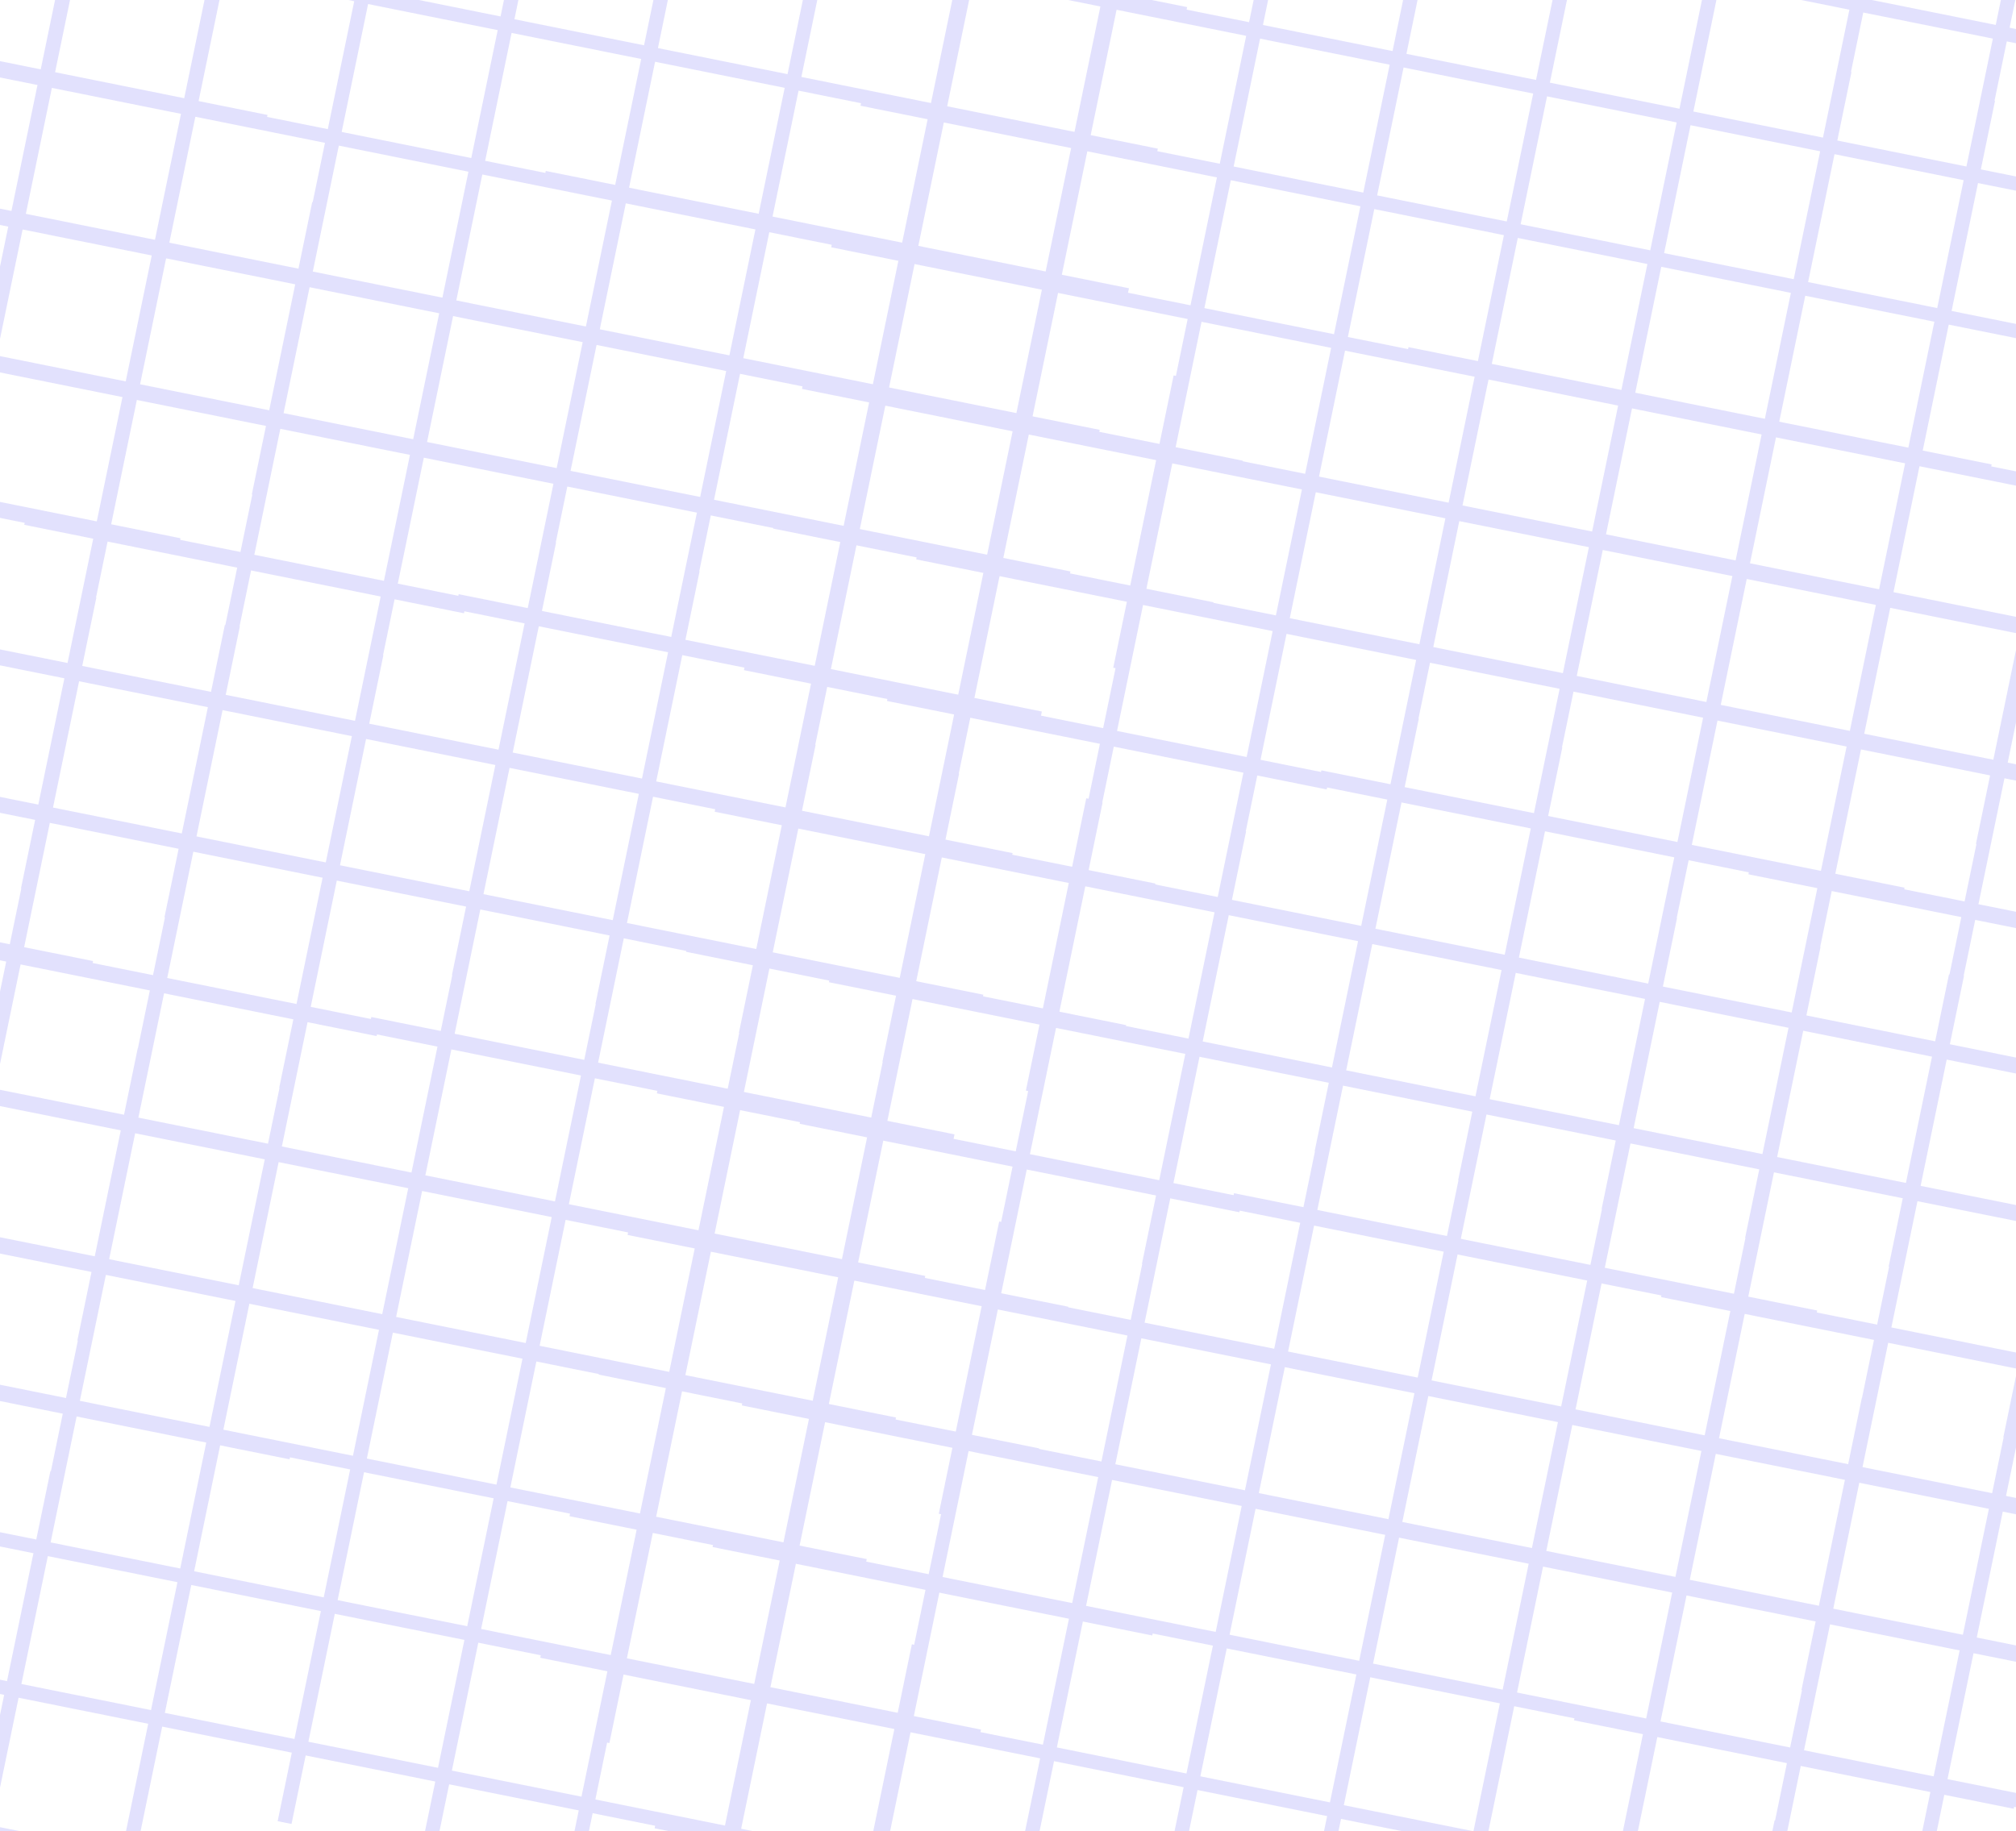 <?xml version="1.0" encoding="UTF-8"?>
<svg xmlns="http://www.w3.org/2000/svg" width="1400" height="1272" viewBox="0 0 1400 1272" fill="none">
  <path opacity="0.18" d="M2058.37 572.24L2060.34 562.732L2012.14 553.031L2021.96 505.452L2012.33 503.516L2002.5 551.096L1960.7 542.685L1960.99 541.316L1912.78 531.615L1930.85 444.142L1979.05 453.843L1981.3 442.966L1933.09 433.265L1951.16 345.791L1999.36 355.492L2001.33 345.985L1953.12 336.284L1971.47 247.448L2019.68 257.149L2021.64 247.642L1973.43 237.941L1991.78 149.105L2039.99 158.806L2041.95 149.299L1993.74 139.598L2003.57 92.018L1993.94 90.082L1984.11 137.662L1894.1 119.551L1903.93 71.971L1894.3 70.035L1884.47 117.615L1794.46 99.504L1804.29 51.924L1794.66 49.988L1784.83 97.568L1694.82 79.457L1704.65 31.877L1695.02 29.941L1685.19 77.521L1636.98 67.82L1635.02 77.327L1683.23 87.028L1664.88 175.864L1574.87 157.752L1584.7 110.173L1575.06 108.237L1565.24 155.816L1475.23 137.705L1485.06 90.125L1475.42 88.189L1465.6 135.769L1375.59 117.658L1385.42 70.078L1385.08 70.007L1393.6 28.751L1441.8 38.452L1443.77 28.944L1395.56 19.243L1405.39 -28.337L1395.75 -30.272L1385.93 17.307L1295.92 -0.804L1305.75 -48.384L1296.11 -50.319L1286.28 -2.74L1196.28 -20.851L1206.11 -68.431L1196.47 -70.367L1186.64 -22.787L1096.64 -40.898L1106.47 -88.478L1096.83 -90.414L1087 -42.834L1038.8 -52.535L1036.84 -43.028L1085.04 -33.327L1066.69 55.509L976.685 37.398L986.514 -10.182L976.881 -12.118L967.052 35.462L877.045 17.35L886.874 -30.229L877.241 -32.165L867.412 15.415L824.021 6.682L824.384 4.932L777.767 -4.446L787.233 -50.277L785.642 -50.599L794.527 -93.605L842.734 -83.904L844.696 -93.411L796.488 -103.112L806.317 -150.692L796.684 -152.628L786.855 -105.048L696.848 -123.159L706.677 -170.739L697.044 -172.675L687.215 -125.095L597.207 -143.206L607.036 -190.786L597.403 -192.722L587.574 -145.142L497.567 -163.253L507.396 -210.833L497.763 -212.769L487.934 -165.189L439.727 -174.89L437.765 -165.383L485.973 -155.682L467.622 -66.846L377.615 -84.958L387.444 -132.537L377.811 -134.473L367.982 -86.894L277.974 -105.005L287.803 -152.585L278.171 -154.52L268.342 -106.941L178.334 -125.052L188.163 -172.632L187.822 -172.703L196.343 -213.959L244.55 -204.258L246.512 -213.766L198.304 -223.467L208.133 -271.046L198.5 -272.982L188.671 -225.403L98.664 -243.514L108.493 -291.094L98.86 -293.029L89.031 -245.45L-0.977 -263.561L8.852 -311.141L-0.78 -313.077L-10.609 -265.497L-100.617 -283.608L-90.788 -331.188L-100.421 -333.124L-110.25 -285.544L-158.457 -295.245L-160.419 -285.738L-112.211 -276.037L-130.561 -187.201L-220.569 -205.312L-210.74 -252.892L-220.373 -254.828L-230.202 -207.248L-320.209 -225.359L-310.38 -272.939L-320.013 -274.875L-329.842 -227.295L-419.85 -245.407L-410.021 -292.986L-419.654 -294.922L-429.483 -247.343L-519.49 -265.454L-509.661 -313.034L-519.294 -314.969L-529.123 -267.39L-577.33 -277.091L-579.292 -267.583L-531.084 -257.882L-549.435 -169.047L-597.642 -178.748L-599.603 -169.24L-551.396 -159.539L-569.746 -70.704L-617.954 -80.405L-619.915 -70.897L-571.708 -61.196L-589.775 26.277L-637.982 16.576L-640.227 27.453L-592.019 37.154L-610.086 124.627L-658.294 114.926L-660.255 124.434L-612.048 134.134L-630.398 222.97L-678.605 213.269L-680.567 222.777L-632.359 232.477L-650.477 320.187L-698.452 310.537L-698.684 311.662L-698.917 311.619L-700.878 321.127L-652.671 330.828L-662.5 378.407L-662.267 378.45L-670.556 418.581L-718.764 408.88L-720.725 418.387L-672.518 428.088L-690.868 516.924L-739.075 507.223L-741.037 516.73L-692.829 526.431L-710.896 613.904L-759.104 604.203L-761.348 615.08L-713.141 624.781L-731.208 712.255L-779.415 702.554L-781.377 712.061L-733.169 721.762L-751.519 810.598L-799.727 800.897L-801.688 810.404L-753.481 820.105L-771.831 908.941L-820.039 899.24L-822 908.747L-773.793 918.448L-783.621 966.028L-773.989 967.964L-764.16 920.384L-674.152 938.495L-692.502 1027.33L-740.71 1017.63L-742.671 1027.14L-694.464 1036.84L-712.814 1125.67L-761.021 1115.97L-762.983 1125.48L-714.775 1135.18L-724.604 1182.76L-714.972 1184.7L-705.143 1137.12L-615.135 1155.23L-624.964 1202.81L-615.331 1204.74L-605.502 1157.16L-515.495 1175.28L-525.324 1222.85L-515.691 1224.79L-505.862 1177.21L-457.654 1186.91L-455.693 1177.4L-503.9 1167.7L-485.55 1078.87L-395.543 1096.98L-405.372 1144.56L-395.739 1146.5L-385.91 1098.92L-295.902 1117.03L-305.731 1164.61L-296.098 1166.55L-286.269 1118.97L-196.262 1137.08L-206.091 1184.66L-196.458 1186.6L-186.629 1139.02L-96.621 1157.13L-106.45 1204.71L-106.109 1204.78L-114.63 1246.04L-162.838 1236.33L-164.799 1245.84L-116.592 1255.54L-126.421 1303.12L-116.788 1305.07L-106.959 1257.49L-16.951 1275.6L-26.78 1323.18L-17.147 1325.11L-7.318 1277.53L82.689 1295.64L72.86 1343.22L82.493 1345.16L92.322 1297.58L140.529 1307.28L142.491 1297.77L94.283 1288.07L112.634 1199.24L202.641 1217.35L192.812 1264.93L202.445 1266.86L212.274 1219.28L302.282 1237.4L292.453 1284.98L302.085 1286.92L311.914 1239.34L401.922 1257.45L392.093 1305.03L401.726 1306.97L411.555 1259.39L454.953 1268.12L454.59 1269.87L501.206 1279.25L491.741 1325.08L493.332 1325.4L484.447 1368.41L436.24 1358.71L434.278 1368.22L482.486 1377.92L472.657 1425.5L482.29 1427.44L492.119 1379.86L582.126 1397.97L572.297 1445.55L581.93 1447.48L591.759 1399.9L681.766 1418.01L671.938 1465.59L681.57 1467.53L691.399 1419.95L739.607 1429.65L741.575 1420.14L693.368 1410.44L711.718 1321.61L801.726 1339.72L791.897 1387.3L801.53 1389.23L811.359 1341.65L901.366 1359.77L891.537 1407.34L901.17 1409.29L910.999 1361.71L1001.01 1379.82L991.178 1427.4L1000.81 1429.34L1010.64 1381.76L1100.65 1399.87L1090.82 1447.45L1091.16 1447.52L1082.64 1488.77L1034.43 1479.07L1032.47 1488.58L1080.68 1498.28L1070.85 1545.86L1080.48 1547.8L1090.31 1500.22L1180.32 1518.34L1170.49 1565.92L1180.12 1567.85L1189.95 1520.27L1279.96 1538.38L1270.13 1585.96L1279.76 1587.9L1289.59 1540.32L1337.8 1550.02L1339.76 1540.51L1291.55 1530.81L1309.9 1441.98L1399.91 1460.09L1390.08 1507.67L1399.71 1509.6L1409.54 1462.02L1499.55 1480.13L1489.72 1527.71L1499.35 1529.65L1509.18 1482.07L1599.19 1500.18L1589.36 1547.76L1598.99 1549.7L1608.82 1502.12L1698.83 1520.23L1689 1567.81L1698.63 1569.74L1708.46 1522.16L1798.47 1540.28L1788.64 1587.86L1798.27 1589.79L1808.1 1542.21L1856.31 1551.91L1858.27 1542.41L1810.07 1532.7L1828.42 1443.87L1876.62 1453.57L1878.58 1444.06L1830.38 1434.36L1840.21 1386.78L1830.57 1384.85L1820.74 1432.43L1730.74 1414.31L1749.09 1325.48L1797.29 1335.18L1799.26 1325.67L1751.05 1315.97L1769.12 1228.5L1859.12 1246.61L1849.29 1294.19L1858.93 1296.12L1868.76 1248.55L1916.96 1258.25L1918.92 1248.74L1870.72 1239.04L1889.07 1150.2L1937.27 1159.9L1939.24 1150.4L1891.03 1140.69L1900.86 1093.11L1891.22 1091.18L1881.4 1138.76L1839.6 1130.35L1839.88 1128.98L1791.67 1119.28L1809.74 1031.8L1857.95 1041.51L1860.2 1030.63L1811.99 1020.93L1829.82 934.58L1919.61 952.641L1909.78 1000.22L1919.41 1002.16L1929.24 954.577L1977.45 964.278L1979.41 954.771L1931.2 945.07L1949.55 856.234L1997.76 865.935L1999.73 856.428L1951.52 846.727L1961.35 799.147L1951.72 797.211L1941.89 844.791L1900.32 836.424L1900.55 835.298L1852.34 825.597L1870.46 737.887L1918.44 747.538L1918.67 746.412L1918.9 746.462L1920.86 736.955L1872.66 727.254L1882.49 679.674L1882.25 679.631L1890.26 640.863L1980.27 658.975L1970.44 706.554L1980.07 708.49L1989.9 660.911L2038.11 670.611L2040.07 661.104L1991.86 651.403L2010.21 562.568L2058.42 572.268L2058.37 572.24ZM1940.38 641.028L1940.66 639.659L1892.45 629.958L1910.52 542.485L2000.53 560.596L1982.18 649.431L1940.38 641.021V641.028ZM1879.95 934.752L1880.18 933.627L1831.98 923.926L1850.09 836.216L1939.88 854.277L1921.53 943.113L1879.95 934.745V934.752ZM1810.31 980.203L1802.31 1018.97L1712.3 1000.86L1730.13 914.512L1819.92 932.573L1810.09 980.152L1810.32 980.195L1810.31 980.203ZM1819.24 1228.67L1819.52 1227.3L1771.32 1217.6L1789.38 1130.13L1879.39 1148.24L1861.04 1237.08L1819.24 1228.67ZM1356.79 1441.5L1311.79 1432.45L1330.14 1343.61L1420.15 1361.72L1401.8 1450.56L1356.79 1441.5ZM1190.72 1467.55L1182.2 1508.81L1137.19 1499.75L1092.19 1490.7L1110.54 1401.86L1200.21 1419.9L1190.38 1467.48L1190.72 1467.55ZM592.87 1345.44L583.986 1388.44L493.978 1370.33L512.328 1281.5L600.745 1299.29L591.279 1345.12L592.87 1345.44ZM159.483 1198.78L114.479 1189.72L132.829 1100.89L222.837 1119L204.486 1207.83L159.483 1198.78ZM-6.592 1224.83L-15.113 1266.08L-60.117 1257.03L-105.121 1247.97L-86.771 1159.14L2.895 1177.18L-6.933 1224.76L-6.592 1224.83ZM-631.153 274.508L-622.865 234.378L-581.064 242.788L-581.348 244.157L-533.14 253.858L-550.975 340.206L-640.757 322.145L-630.928 274.565L-631.161 274.522L-631.153 274.508ZM88.087 -192.786L96.608 -234.042L186.616 -215.931L168.265 -127.095L78.599 -145.135L88.428 -192.715L88.087 -192.786ZM685.936 -70.675L694.821 -113.68L784.828 -95.569L766.478 -6.733L678.062 -24.522L687.527 -70.352L685.936 -70.675ZM1285.4 49.945L1293.92 8.689L1383.93 26.8L1365.58 115.636L1275.91 97.596L1285.74 50.017L1285.4 49.945ZM1232.46 1314.05L1250.53 1226.58L1340.54 1244.69L1322.47 1332.15L1277.47 1323.1L1232.46 1314.04V1314.05ZM634.612 1191.93L652.316 1106.21L742.324 1124.33L724.257 1211.8L680.866 1203.07L681.229 1201.32L634.612 1191.94V1191.93ZM35.15 1071.32L53.217 983.845L143.225 1001.96L125.158 1089.43L80.154 1080.37L35.15 1071.32ZM664.506 -15.524L646.519 71.562L556.511 53.451L574.862 -35.385L618.253 -26.652L617.889 -24.902L664.506 -15.524ZM1710.67 960.148L1702.67 998.916L1612.66 980.805L1630.49 894.457L1720.27 912.518L1710.44 960.098L1710.67 960.141V960.148ZM-531.506 294.555L-523.5 255.787L-433.493 273.898L-451.327 360.246L-541.109 342.185L-531.28 294.605L-531.513 294.562L-531.506 294.555ZM644.194 82.819L626.491 168.536L536.483 150.425L554.55 62.958L597.941 71.691L597.578 73.441L644.194 82.819ZM1611.02 940.094L1603.02 978.862L1513.01 960.751L1530.85 874.403L1620.63 892.464L1610.8 940.044L1611.03 940.087L1611.02 940.094ZM1251.38 1173.86L1243.14 1213.76L1198.14 1204.7L1153.13 1195.65L1171.2 1108.17L1260.87 1126.21L1251.04 1173.79L1251.38 1173.86V1173.86ZM653.529 1051.74L644.928 1093.39L601.53 1084.65L601.893 1082.9L555.276 1073.53L572.98 987.81L661.397 1005.6L651.931 1051.43L653.522 1051.75L653.529 1051.74ZM54.067 931.124L45.829 971.018L-44.179 952.907L-26.112 865.433L63.554 883.473L53.725 931.053L54.067 931.117V931.124ZM-431.865 314.595L-423.86 275.827L-333.852 293.938L-351.687 380.286L-441.469 362.225L-431.64 314.645L-431.873 314.602L-431.865 314.595ZM623.875 181.162L606.172 266.879L516.164 248.768L534.231 161.294L577.622 170.027L577.259 171.777L623.875 181.155V181.162ZM603.564 279.512L585.86 365.229L495.853 347.118L513.919 259.644L557.31 268.377L556.947 270.127L603.564 279.505V279.512ZM1511.38 920.047L1503.37 958.807L1455.16 949.107L1454.88 950.476L1413.08 942.066L1431.2 854.356L1520.98 872.417L1511.15 919.997L1511.38 920.04L1511.38 920.047ZM674.96 996.6L692.947 909.514L782.954 927.625L764.887 1015.1L721.496 1006.37L721.576 1005.98L674.96 996.6ZM575.595 975.184L593.299 889.467L681.716 907.256L663.729 994.342L621.928 985.931L622.212 984.562L575.595 975.184ZM-332.218 334.656L-324.212 295.888L-276.005 305.589L-275.721 304.22L-233.921 312.63L-252.039 400.34L-341.821 382.279L-331.992 334.699L-332.225 334.656H-332.218ZM1391.42 998.35L1383.42 1037.12L1293.41 1019.01L1311.25 932.659L1401.03 950.72L1391.2 998.3L1391.43 998.35H1391.42ZM695.279 898.257L713.033 812.297L802.816 830.358L792.987 877.938L793.219 877.981L785.213 916.749L741.822 908.016L741.902 907.628L695.286 898.25L695.279 898.257ZM595.914 876.841L613.385 792.25L703.168 810.311L695.242 848.691L693.876 848.419L684.048 895.999L642.247 887.588L642.531 886.219L595.914 876.841ZM194.113 755.618L186.107 794.379L96.1 776.268L113.934 689.927L203.716 707.988L193.887 755.568L194.12 755.611L194.113 755.618ZM-273.339 553.24L-264.679 511.317L-174.897 529.378L-184.726 576.958L-184.493 577.001L-192.499 615.769L-282.506 597.657L-273.331 553.24H-273.339ZM-212.258 256.353L-204.253 217.586L-114.245 235.697L-132.08 322.044L-221.862 303.983L-212.033 256.404L-212.266 256.361L-212.258 256.353ZM-112.611 276.401L-104.605 237.633L-14.598 255.744L-32.432 342.092L-122.214 324.031L-112.385 276.451L-112.618 276.408L-112.611 276.401ZM385.955 376.715L393.96 337.947L483.968 356.059L466.133 442.406L376.351 424.345L386.18 376.766L385.947 376.722L385.955 376.715ZM485.602 396.77L493.608 358.002L536.999 366.735L536.919 367.122L583.535 376.5L565.781 462.461L475.998 444.4L485.827 396.82L485.595 396.777L485.602 396.77ZM682.9 397.917L665.429 482.508L577.012 464.719L594.766 378.759L636.567 387.169L636.283 388.539L682.9 397.917ZM985.054 499.092L993.059 460.324L1083.07 478.435L1074.17 521.484L1065.23 564.776L975.457 546.715L985.286 499.135L985.054 499.092ZM1084.7 519.139L1092.71 480.371L1182.71 498.483L1164.88 584.83L1075.1 566.769L1084.93 519.189L1084.69 519.146L1084.7 519.139ZM64.739 374.148L46.904 460.496L-42.537 442.5L-32.708 394.92L-32.94 394.877L-24.652 354.747L17.148 363.157L16.865 364.526L64.731 374.156L64.739 374.148ZM563.224 474.85L545.469 560.811L455.687 542.75L473.805 455.04L516.97 463.723L516.607 465.472L563.224 474.85ZM662.588 496.267L645.117 580.858L556.933 563.112L566.398 517.282L566.166 517.239L574.455 477.102L616.255 485.512L615.972 486.882L662.588 496.26V496.267ZM1311.86 879.909L1303.57 920.04L1261.67 911.608L1261.95 910.238L1214.08 900.609L1231.92 814.269L1321.36 832.265L1311.53 879.845L1311.87 879.917L1311.86 879.909ZM1112.46 839.786L1104.45 878.554L1014.45 860.443L1023.62 816.025L1032.28 774.095L1122.06 792.164L1112.23 839.743L1112.47 839.786H1112.46ZM913.171 799.692L905.166 838.46L856.958 828.759L856.675 830.128L814.875 821.718L832.992 734.008L922.775 752.069L912.946 799.649L913.178 799.692H913.171ZM714.014 757.798L705.362 799.685L662.196 791.002L662.842 787.883L616.226 778.505L633.697 693.914L721.881 711.659L712.416 757.49L714.007 757.812L714.014 757.798ZM513.36 717.424L505.354 756.192L415.347 738.081L421.064 710.412L433.181 651.74L476.572 660.473L476.442 661.097L522.826 670.432L513.127 717.388L513.36 717.431V717.424ZM114.551 637.178L106.263 677.308L64.353 668.876L64.637 667.507L16.771 657.878L34.605 571.53L124.046 589.527L114.217 637.106L114.559 637.178H114.551ZM-84.853 597.055L-92.858 635.823L-182.866 617.712L-173.691 573.294L-165.032 531.371L-75.249 549.432L-85.078 597.012L-84.846 597.055H-84.853ZM66.707 414.924L74.713 376.156L164.72 394.267L156.482 434.161L156.141 434.089L146.544 480.543L57.103 462.547L66.932 414.967L66.7 414.924H66.707ZM166.355 434.971L174.36 396.21L264.368 414.322L255.476 457.37L246.534 500.662L156.751 482.601L166.58 435.021L166.348 434.978L166.355 434.971ZM665.814 537.294L673.819 498.526L763.827 516.637L755.952 554.774L754.361 554.451L744.532 602.031L702.964 593.664L703.197 592.538L656.58 583.16L666.046 537.329L665.814 537.286V537.294ZM765.461 557.341L773.467 518.58L863.474 536.691L845.64 623.039L802.242 614.306L802.372 613.682L755.988 604.347L765.686 557.391L765.454 557.348L765.461 557.341ZM1223.91 801.578L1134.47 783.581L1143.65 739.163L1152.59 695.871L1242.03 713.868L1223.91 801.578ZM735.684 702.69L753.671 615.604L843.446 633.665L825.328 721.375L781.937 712.642L782.068 712.018L735.684 702.683V702.69ZM26.6 558.846L-62.841 540.85L-44.724 453.14L44.718 471.136L26.6 558.846ZM344.917 576.628L353.86 533.336L443.642 551.397L425.524 639.107L335.742 621.046L344.917 576.628ZM154.572 493.234L244.354 511.295L226.236 599.005L181.458 590L136.454 580.944L154.572 493.234ZM245.277 556.573L254.219 513.281L344.002 531.342L325.884 619.052L236.102 600.984L245.277 556.566V556.573ZM542.927 573.193L525.172 659.154L435.39 641.093L444.565 596.675L453.507 553.383L496.673 562.066L496.31 563.815L542.927 573.193ZM536.628 661.463L554.383 575.502L642.567 593.248L624.812 679.208L536.628 661.463ZM952.966 655.698L1042.75 673.766L1024.63 761.476L934.849 743.415L952.966 655.705V655.698ZM636.276 681.51L654.031 595.549L742.215 613.295L724.228 700.381L682.66 692.014L682.892 690.888L636.276 681.51ZM844.376 678.943L853.318 635.651L943.101 653.712L924.983 741.422L835.201 723.361L844.376 678.943ZM1034.49 763.462L1052.61 675.752L1142.39 693.813L1124.27 781.523L1034.49 763.462ZM144.365 491.184L126.247 578.893L36.806 560.897L54.924 473.187L144.365 491.184ZM945.295 643.079L855.512 625.018L865.341 577.438L865.109 577.395L873.114 538.627L921.322 548.328L921.605 546.959L963.405 555.369L945.288 643.079H945.295ZM346.196 520.709L256.413 502.648L266.242 455.069L266.01 455.026L274.015 416.258L322.223 425.959L322.506 424.589L364.306 432.999L346.188 520.709H346.196ZM-54.923 451.082L-73.041 538.792L-162.823 520.731L-144.705 433.021L-54.923 451.082ZM333.548 631.679L423.331 649.747L413.502 697.327L413.734 697.37L405.729 736.138L315.721 718.026L333.555 631.679H333.548ZM534.304 672.727L575.871 681.094L575.639 682.22L622.255 691.598L612.79 737.428L613.022 737.471L605.017 776.232L516.6 758.443L534.304 672.727ZM724.417 757.246L733.359 713.954L823.134 732.015L805.017 819.725L715.234 801.657L724.409 757.239L724.417 757.246ZM932.647 754.048L1022.43 772.116L1012.6 819.696L1012.83 819.739L1004.83 858.507L914.82 840.396L932.655 754.048H932.647ZM1279.12 812.684L1234.12 803.628L1252.24 715.918L1341.68 733.915L1323.56 821.625L1279.12 812.684ZM1254.43 705.278L1264.26 657.698L1264.03 657.655L1272.03 618.887L1362.04 636.999L1353.8 676.885L1353.46 676.813L1343.86 723.268L1254.42 705.271L1254.43 705.278ZM1262.06 616.88L1244.22 703.228L1154.78 685.231L1164.61 637.651L1164.38 637.608L1172.67 597.478L1214.47 605.888L1214.18 607.258L1262.05 616.887L1262.06 616.88ZM1162.69 595.463L1144.58 683.173L1054.79 665.112L1072.91 577.402L1162.69 595.47V595.463ZM1053.87 619.834L1044.93 663.126L955.153 645.065L973.271 557.355L1063.05 575.416L1053.88 619.834H1053.87ZM445.829 540.757L356.046 522.695L374.164 434.985L463.947 453.047L445.829 540.757ZM-52.736 440.442L-142.519 422.381L-124.401 334.671L-34.619 352.732L-52.736 440.442ZM-65.043 551.476L24.398 569.472L14.57 617.052L14.802 617.095L6.797 655.863L-82.87 637.823L-65.035 551.476H-65.043ZM134.246 591.577L224.028 609.638L205.91 697.348L116.128 679.28L134.246 591.57V591.577ZM257.859 706.382L257.576 707.752L215.776 699.342L233.893 611.631L323.676 629.693L313.847 677.272L314.079 677.315L306.074 716.083L257.866 706.382H257.859ZM1132.27 794.207L1221.71 812.204L1211.88 859.783L1212.11 859.834L1204.11 898.601L1114.44 880.562L1132.28 794.214L1132.27 794.207ZM1372.19 586.157L1372.53 586.228L1364.29 626.115L1322.38 617.683L1322.61 616.557L1274.52 606.878L1292.35 520.53L1382.02 538.57L1372.19 586.149V586.157ZM865.726 525.8L775.719 507.689L793.786 420.215L883.793 438.327L865.726 525.793V525.8ZM773.089 463.787L774.68 464.11L766.079 505.753L722.913 497.07L723.508 494.195L676.667 484.766L694.138 400.175L782.555 417.964L773.089 463.794V463.787ZM266.62 403.431L176.612 385.319L194.679 297.846L284.687 315.957L266.62 403.431ZM174.876 343.418L175.218 343.49L166.98 383.383L125.07 374.952L125.303 373.826L77.204 364.146L95.039 277.799L184.705 295.838L174.876 343.418ZM-152.377 420.388L-242.159 402.326L-224.041 314.616L-134.259 332.685L-152.377 420.395V420.388ZM-193.995 671.63L-185.103 628.581L-95.096 646.693L-113.163 734.159L-203.17 716.047L-193.995 671.63ZM413.109 748.943L456.508 757.676L456.145 759.426L502.761 768.804L485.057 854.521L395.05 836.409L413.117 748.943H413.109ZM1003.32 914.361L1012.21 871.313L1102.22 889.424L1084.15 976.897L994.142 958.786L1003.32 914.368V914.361ZM1331.56 834.301L1421.35 852.362L1403.23 940.073L1313.45 922.011L1331.57 834.301H1331.56ZM1391.99 540.577L1482 558.689L1463.93 646.155L1373.92 628.044L1391.99 540.577ZM1282.37 518.523L1264.53 604.87L1174.86 586.831L1192.7 500.483L1282.36 518.523H1282.37ZM974.259 502.792L965.599 544.714L917.624 535.064L917.392 536.189L875.359 527.736L893.426 440.263L983.434 458.374L974.259 502.792ZM375.436 379.06L366.493 422.352L318.518 412.701L318.285 413.827L276.253 405.374L294.32 317.9L384.327 336.012L375.436 379.06ZM85.05 275.791L67.216 362.139L-22.451 344.099L-4.616 257.752L85.05 275.791ZM-154.585 431.021L-172.703 518.731L-262.485 500.669L-244.368 412.959L-154.585 431.021ZM-293.933 652.945L-284.758 608.527L-194.751 626.638L-212.818 714.112L-302.825 696L-293.933 652.952V652.945ZM-85.129 648.693L-43.554 657.06L-43.786 658.186L4.312 667.865L-13.522 754.206L-103.189 736.166L-85.122 648.7L-85.129 648.693ZM14.286 669.866L104.069 687.927L95.78 728.057L95.671 728.036L86.125 774.253L41.463 765.269L-3.541 756.214L14.294 669.873L14.286 669.866ZM213.574 709.967L261.549 719.618L261.782 718.492L303.814 726.946L285.747 814.412L195.74 796.301L213.574 709.96V709.967ZM313.454 728.889L403.462 747L385.395 834.466L295.388 816.355L313.454 728.889ZM513.978 771.062L555.545 779.43L555.313 780.555L602.154 789.984L584.683 874.575L496.266 856.786L513.97 771.07L513.978 771.062ZM803.738 875.629L812.681 832.337L860.663 841.988L860.896 840.862L902.928 849.315L884.861 936.789L794.854 918.677L803.745 875.629H803.738ZM903.386 895.676L912.561 851.258L1002.57 869.37L984.501 956.843L894.494 938.732L903.386 895.683V895.676ZM1112.19 891.424L1153.77 899.792L1153.53 900.917L1201.63 910.597L1183.8 996.944L1094.13 978.905L1112.2 891.432L1112.19 891.424ZM1211.61 912.597L1301.38 930.658L1293.09 970.788L1292.98 970.767L1283.44 1016.98L1238.77 1008L1193.76 998.945L1211.6 912.597H1211.61ZM1378.76 832.717L1333.76 823.661L1351.88 735.951L1441.66 754.012L1423.54 841.722L1378.77 832.71L1378.76 832.717ZM1354.07 725.311L1363.9 677.731L1363.67 677.688L1371.67 638.92L1461.68 657.032L1452.79 700.08L1443.85 743.372L1354.06 725.304L1354.07 725.311ZM1393.15 484.637L1384.26 527.686L1294.6 509.646L1312.66 422.173L1402.33 440.212L1393.15 484.63V484.637ZM794.054 362.268L784.879 406.686L743.079 398.275L743.363 396.906L696.746 387.528L714.45 301.811L802.866 319.599L794.054 362.268ZM195.842 241.906L186.95 284.954L97.284 266.915L115.351 179.441L205.017 197.481L195.842 241.899V241.906ZM1484.25 547.805L1394.24 529.693L1412.31 442.22L1502.32 460.331L1484.25 547.797V547.805ZM1284.62 507.639L1194.96 489.599L1213.02 402.126L1302.69 420.165L1284.62 507.631V507.639ZM886.038 427.443L842.647 418.71L842.727 418.323L796.11 408.944L814.097 321.858L904.105 339.969L886.038 427.436V427.443ZM685.515 385.269L597.098 367.48L614.802 281.764L703.219 299.552L685.515 385.269ZM286.932 305.073L196.924 286.962L214.991 199.489L304.999 217.6L286.932 305.066V305.073ZM87.302 264.907L-2.364 246.868L15.703 159.394L105.369 177.434L87.302 264.907ZM-231.713 301.983L-279.688 292.332L-279.92 293.458L-321.953 285.005L-303.886 197.531L-213.878 215.642L-231.713 301.99V301.983ZM-272.343 498.676L-362.126 480.615L-344.008 392.905L-254.226 410.966L-272.343 498.676ZM-284.366 556.889L-284.134 556.932L-292.139 595.7L-340.347 585.999L-340.63 587.368L-382.43 578.958L-364.312 491.248L-274.53 509.309L-284.359 556.889H-284.366ZM-336.656 599.249L-336.424 598.123L-294.391 606.577L-312.458 694.043L-402.466 675.932L-384.631 589.584L-336.656 599.235V599.249ZM-205.422 726.917L-115.415 745.028L-133.482 832.502L-223.489 814.391L-205.422 726.917ZM-114.608 791.454L-105.433 747.036L-15.767 765.076L-33.834 852.549L-123.5 834.509L-114.608 791.461V791.454ZM392.79 847.279L436.189 856.012L435.826 857.761L482.442 867.14L464.738 952.856L374.731 934.745L392.798 847.272L392.79 847.279ZM484.491 913.816L493.666 869.398L582.083 887.187L564.379 972.904L475.962 955.115L484.491 913.816ZM792.602 929.547L882.609 947.658L864.542 1035.12L774.535 1017.01L792.602 929.547ZM892.249 949.594L982.257 967.705L964.19 1055.17L874.182 1037.06L892.249 949.594ZM974.004 1056.25L991.897 969.641L1081.9 987.753L1063.84 1075.23L973.83 1057.11L974.012 1056.25H974.004ZM1091.88 989.76L1181.54 1007.8L1163.48 1095.27L1073.81 1077.23L1091.88 989.76ZM1410.89 952.684L1458.87 962.335L1459.1 961.209L1501.13 969.663L1483.07 1057.14L1393.06 1039.02L1410.89 952.677V952.684ZM1451.52 755.991L1541.31 774.052L1523.19 861.762L1433.41 843.694L1451.53 755.984L1451.52 755.991ZM1463.55 697.778L1463.31 697.735L1471.32 658.967L1519.53 668.668L1519.81 667.299L1561.61 675.709L1543.49 763.419L1453.71 745.351L1463.54 697.771L1463.55 697.778ZM1515.84 655.418L1515.6 656.544L1473.57 648.091L1491.64 560.624L1581.65 578.736L1572.75 621.784L1563.81 665.076L1515.84 655.426V655.418ZM1511.96 462.267L1601.97 480.378L1583.9 567.852L1493.89 549.741L1511.96 462.267ZM1203.05 400.111L1184.98 487.584L1094.97 469.473L1113.04 382L1203.05 400.111ZM1085.33 467.53L995.326 449.419L1013.39 361.945L1103.4 380.057L1085.33 467.53ZM985.686 447.483L895.678 429.371L913.745 341.898L1003.75 360.009L985.686 447.483ZM486.227 345.168L396.219 327.056L414.286 239.583L504.294 257.694L486.227 345.168ZM386.579 325.12L296.572 307.009L314.639 219.536L404.646 237.647L386.579 325.12ZM5.729 157.387L-12.338 244.86L-102.346 226.749L-84.279 139.283L5.729 157.394V157.387ZM-111.986 224.806L-201.994 206.694L-183.927 119.221L-93.919 137.332L-111.986 224.806ZM-211.634 204.758L-301.641 186.647L-283.574 99.174L-193.567 117.285L-211.634 204.758ZM-404.718 686.816L-314.71 704.927L-332.777 792.4L-422.785 774.289L-404.718 686.816ZM-305.07 706.863L-215.062 724.974L-233.129 812.447L-323.137 794.336L-305.07 706.863ZM-23.86 854.549L-5.793 767.076L83.873 785.115L74.698 829.533L65.806 872.582L-23.86 854.542V854.549ZM93.855 787.13L183.862 805.242L165.795 892.715L75.788 874.604L93.855 787.13ZM181.145 866.982L193.495 807.185L283.503 825.296L265.436 912.769L175.428 894.658L181.145 866.989V866.982ZM293.143 827.232L383.151 845.343L365.083 932.816L275.076 914.705L293.143 827.232ZM1173.45 1097.29L1191.52 1009.81L1281.19 1027.85L1263.12 1115.32L1173.45 1097.28V1097.29ZM1291.17 1029.87L1381.17 1047.98L1363.11 1135.45L1273.1 1117.34L1291.17 1029.87ZM1390.81 1049.92L1480.82 1068.03L1462.76 1155.49L1372.75 1137.38L1390.81 1049.92ZM1414.46 383.197L1414.12 383.132L1404.57 429.343L1314.91 411.303L1332.97 323.83L1422.98 341.941L1414.46 383.197ZM1304.93 409.288L1215.27 391.249L1233.33 303.775L1323 321.815L1304.93 409.281V409.288ZM816.611 261.078L815.02 260.756L805.191 308.336L763.391 299.925L763.674 298.556L717.058 289.177L734.761 203.461L824.769 221.572L816.611 261.078ZM705.827 286.919L617.41 269.13L635.114 183.414L723.53 201.202L705.827 286.919ZM217.149 140.458L216.807 140.387L207.261 186.604L117.595 168.565L135.662 81.091L225.67 99.203L217.149 140.458ZM107.621 166.557L17.955 148.517L36.022 61.044L125.688 79.084L107.621 166.55V166.557ZM-125.745 845.379L-36.079 863.419L-54.146 950.885L-143.812 932.845L-125.745 845.379ZM473.637 966.379L515.438 974.789L515.154 976.159L561.771 985.537L544.067 1071.25L455.651 1053.47L473.637 966.379ZM1062.68 1131.16L1071.57 1088.11L1161.23 1106.15L1143.17 1193.62L1053.5 1175.58L1062.68 1131.17V1131.16ZM1604.21 469.502L1514.2 451.39L1532.27 363.917L1622.28 382.028L1604.21 469.502ZM1504.56 449.454L1414.55 431.343L1432.62 343.87L1522.63 361.981L1504.56 449.447V449.454ZM1223.35 301.768L1205.29 389.241L1115.28 371.13L1133.34 283.664L1223.35 301.775V301.768ZM1105.64 369.187L1015.63 351.076L1033.7 263.602L1123.7 281.714L1105.64 369.187ZM1005.99 349.14L915.982 331.028L934.049 243.555L1024.06 261.666L1005.99 349.14ZM906.343 329.093L862.951 320.359L863.031 319.972L816.415 310.594L834.402 223.508L924.409 241.619L906.343 329.093ZM506.531 246.825L416.524 228.713L434.591 141.24L524.598 159.351L506.531 246.825ZM406.884 226.777L316.876 208.666L334.943 121.193L424.951 139.304L406.884 226.777ZM307.236 206.73L217.228 188.619L235.295 101.146L325.303 119.257L307.236 206.723V206.73ZM26.026 59.044L7.959 146.51L-82.049 128.399L-63.982 40.932L26.026 59.044ZM-91.689 126.463L-181.696 108.351L-163.63 20.878L-73.622 38.989L-91.689 126.463ZM-191.336 106.415L-281.344 88.304L-263.277 0.831L-173.27 18.942L-191.336 106.415ZM-282.092 43.313L-290.984 86.361L-380.992 68.25L-362.925 -19.224L-272.917 -1.112L-282.092 43.306V43.313ZM-293.229 97.245L-311.296 184.718L-401.303 166.607L-383.236 79.134L-293.229 97.245ZM-313.54 195.595L-331.607 283.061L-421.615 264.95L-403.548 177.477L-313.54 195.588V195.595ZM-353.888 390.926L-372.005 478.636L-461.788 460.575L-443.67 372.865L-353.888 390.926ZM-374.199 489.276L-392.317 576.986L-482.1 558.925L-463.982 471.215L-374.199 489.276ZM-394.511 587.627L-404.34 635.206L-404.107 635.249L-412.113 674.017L-502.121 655.906L-484.286 569.558L-394.504 587.619L-394.511 587.627ZM-414.365 684.894L-432.432 772.367L-522.44 754.256L-504.373 666.783L-414.365 684.894ZM-434.677 783.244L-452.744 870.718L-542.751 852.606L-524.684 765.133L-434.677 783.244ZM-425.044 785.187L-335.036 803.299L-353.103 890.765L-443.111 872.653L-425.044 785.18V785.187ZM-325.396 805.234L-235.389 823.346L-253.456 910.819L-343.463 892.708L-325.396 805.242V805.234ZM-225.749 825.281L-135.741 843.393L-153.808 930.859L-243.815 912.748L-225.749 825.274V825.281ZM73.529 885.502L163.536 903.613L145.469 991.087L55.462 972.975L73.529 885.509V885.502ZM173.176 905.549L263.184 923.66L245.117 1011.13L155.109 993.015L173.176 905.549ZM272.824 925.596L362.831 943.708L344.765 1031.18L254.757 1013.07L272.824 925.604V925.596ZM372.472 945.643L415.87 954.376L415.79 954.764L462.406 964.142L444.42 1051.23L354.412 1033.12L372.479 945.651L372.472 945.643ZM672.635 1007.86L762.643 1025.98L744.576 1113.45L654.568 1095.34L672.635 1007.86ZM772.283 1027.91L862.29 1046.02L844.223 1133.5L754.216 1115.38L772.283 1027.91ZM871.93 1047.96L961.938 1066.07L943.871 1153.54L853.863 1135.43L871.93 1047.96ZM971.578 1068.01L1061.59 1086.12L1043.52 1173.59L953.511 1155.48L971.578 1068.01ZM1261.68 1172.64L1270.85 1128.22L1360.86 1146.33L1342.8 1233.8L1252.79 1215.69L1261.68 1172.64V1172.64ZM1370.5 1148.27L1460.51 1166.38L1442.44 1253.85L1352.44 1235.74L1370.5 1148.27ZM1460.98 1212.73L1470.15 1168.31L1560.16 1186.42L1542.09 1273.9L1452.08 1255.79L1460.98 1212.74V1212.73ZM1472.4 1157.44L1490.46 1069.96L1580.47 1088.07L1562.4 1175.55L1472.4 1157.44ZM1492.71 1059.09L1510.77 971.613L1600.78 989.724L1582.71 1077.2L1492.71 1059.09ZM1578.06 872.811L1533.05 863.755L1551.17 776.046L1640.95 794.114L1622.84 881.824L1578.07 872.818L1578.06 872.811ZM1598.37 774.461L1553.37 765.405L1571.48 677.695L1661.26 695.756L1643.14 783.466L1598.36 774.461H1598.37ZM1573.68 667.055L1583.51 619.475L1583.27 619.432L1591.28 580.672L1681.29 598.783L1663.45 685.131L1573.67 667.07L1573.68 667.055ZM1593.53 569.788L1611.6 482.314L1701.61 500.426L1683.54 587.899L1593.53 569.788ZM1613.84 471.438L1631.91 383.964L1721.92 402.075L1703.85 489.549L1613.84 471.438ZM1325.24 310.931L1235.58 292.891L1253.65 205.418L1343.31 223.458L1325.24 310.924V310.931ZM726.146 188.562L637.729 170.773L655.432 85.056L743.849 102.845L726.146 188.562ZM127.933 68.2L38.267 50.16L56.333 -37.313L146 -19.274L127.933 68.2ZM1424.95 332.419L1382.81 323.937L1383.09 322.568L1335.23 312.939L1353.29 225.465L1443.3 243.577L1424.95 332.412V332.419ZM1243.67 203.418L1225.6 290.884L1135.6 272.773L1153.66 185.306L1243.67 203.418ZM826.738 212.057L783.347 203.324L783.993 200.206L737.377 190.827L755.08 105.111L845.088 123.222L826.738 212.057ZM227.638 89.688L185.497 81.206L185.78 79.837L137.914 70.207L155.981 -17.259L245.989 0.852L227.638 89.688ZM46.359 -39.314L28.292 48.16L-61.715 30.048L-43.648 -57.425L46.359 -39.314ZM-390.603 66.307L-480.61 48.196L-462.543 -39.278L-372.536 -21.167L-390.603 66.3V66.307ZM-410.914 164.657L-500.922 146.546L-482.855 59.072L-392.847 77.184L-410.914 164.657ZM-431.226 263.007L-521.234 244.896L-503.167 157.422L-413.159 175.534L-431.226 263.007ZM-471.624 458.575L-561.407 440.513L-543.289 352.804L-453.506 370.865L-471.624 458.575ZM-491.936 556.925L-581.718 538.864L-563.6 451.154L-473.818 469.215L-491.936 556.925ZM-503.959 615.138L-503.726 615.188L-511.732 653.956L-601.739 635.844L-583.905 549.497L-494.122 567.558L-503.951 615.138H-503.959ZM-532.051 752.299L-622.058 734.187L-603.991 646.714L-513.984 664.825L-532.051 752.299ZM-552.362 850.649L-642.37 832.537L-624.303 745.064L-534.295 763.175L-552.362 850.642V850.649ZM-145.773 942.367L-103.973 950.777L-104.256 952.147L-56.39 961.776L-74.457 1049.25L-164.123 1031.21L-145.773 942.374V942.367ZM-46.409 963.783L43.599 981.895L35.361 1021.78L35.019 1021.71L25.19 1069.29L-64.476 1051.25L-46.409 963.776V963.783ZM444.158 1109.15L453.333 1064.74L495.133 1073.15L494.85 1074.52L541.466 1083.89L523.763 1169.61L435.346 1151.82L444.158 1109.15ZM552.698 1086.15L642.705 1104.26L634.83 1142.4L633.239 1142.08L623.411 1189.66L534.994 1171.87L552.698 1086.15ZM1051.55 1185.1L1093.35 1193.51L1093.06 1194.88L1140.93 1204.51L1122.86 1291.97L1033.2 1273.93L1051.55 1185.1ZM1150.91 1206.51L1240.92 1224.63L1232.68 1264.51L1232.34 1264.44L1222.51 1312.02L1132.84 1293.98L1150.91 1206.51V1206.51ZM1569.81 1188.37L1659.81 1206.48L1641.75 1293.95L1551.74 1275.84L1569.81 1188.37ZM1590.12 1090.02L1680.12 1108.13L1662.06 1195.6L1572.05 1177.49L1590.12 1090.02V1090.02ZM1610.43 991.667L1700.44 1009.78L1682.37 1097.25L1592.36 1079.14L1610.43 991.667ZM1650.83 796.1L1740.6 814.168L1722.48 901.878L1632.7 883.817L1650.82 796.107L1650.83 796.1ZM1671.14 697.75L1760.91 715.818L1742.8 803.528L1698.02 794.523L1653.01 785.467L1671.13 697.757L1671.14 697.75ZM1683.16 639.537L1682.93 639.494L1690.93 600.726L1780.94 618.837L1763.11 705.185L1673.32 687.117L1683.15 639.537H1683.16ZM1711.25 502.376L1801.26 520.487L1783.19 607.96L1693.19 589.849L1711.25 502.376ZM1731.56 404.026L1821.57 422.137L1803.51 509.61L1713.5 491.499L1731.56 404.026ZM1733.81 393.149L1751.88 305.675L1841.88 323.787L1823.82 411.26L1733.81 393.149ZM1843.85 314.279L1753.85 296.168L1772.2 207.332L1862.2 225.444L1843.85 314.279ZM1724.18 391.213L1634.17 373.102L1652.24 285.628L1742.24 303.74L1724.18 391.213ZM1624.53 371.166L1576.32 361.465L1576.04 362.834L1534.24 354.424L1552.59 265.588L1642.6 283.7L1624.53 371.173V371.166ZM1524.61 352.481L1434.6 334.37L1452.95 245.534L1542.96 263.645L1524.61 352.481ZM1345.29 213.965L1255.62 195.925L1273.97 107.089L1363.64 125.129L1345.29 213.965ZM1245.64 193.918L1155.63 175.806L1173.98 86.971L1263.99 105.082L1245.64 193.918ZM1125.96 270.851L1035.96 252.74L1054.02 165.266L1144.03 183.378L1125.96 270.851ZM1026.32 250.804L978.109 241.103L977.825 242.472L936.025 234.062L954.375 145.226L1044.38 163.338L1026.32 250.811V250.804ZM926.385 232.119L836.378 214.008L854.728 125.172L944.735 143.283L926.385 232.119ZM746.181 91.602L701.177 82.547L657.764 73.814L675.751 -13.272L764.168 4.516L746.181 91.602ZM526.858 148.482L436.85 130.37L454.917 42.897L544.924 61.008L526.858 148.482ZM436.385 84.016L427.21 128.434L379.002 118.733L378.719 120.103L336.919 111.693L355.269 22.857L445.277 40.968L436.385 84.016ZM327.279 109.757L237.271 91.645L255.621 2.81L345.629 20.921L327.279 109.757ZM147.961 -28.759L58.295 -46.799L76.645 -135.635L166.311 -117.595L147.961 -28.759ZM66.664 -137.65L48.313 -48.814L-41.694 -66.925L-23.344 -155.761L66.664 -137.65ZM-71.363 28.12L-161.37 10.008L-143.303 -77.465L-53.296 -59.354L-71.363 28.12ZM-171.01 8.072L-219.218 -1.628L-219.501 -0.259L-261.301 -8.669L-242.951 -97.505L-152.943 -79.394L-171.01 8.08V8.072ZM-261.766 -55.03L-270.941 -10.612L-360.949 -28.724L-342.599 -117.559L-252.591 -99.448L-261.766 -55.03ZM-361.414 -75.077L-370.589 -30.66L-460.597 -48.771L-442.246 -137.606L-352.239 -119.495L-361.414 -75.077ZM-644.636 843.429L-554.629 861.54L-572.696 949.013L-662.703 930.902L-644.636 843.429ZM-544.989 863.476L-454.981 881.587L-473.048 969.061L-563.056 950.949L-544.989 863.476ZM-445.341 883.523L-397.134 893.224L-396.85 891.855L-355.05 900.265L-373.4 989.1L-463.408 970.989L-445.341 883.516V883.523ZM-345.41 902.208L-255.402 920.319L-273.753 1009.15L-363.76 991.044L-345.41 902.208ZM-245.762 922.255L-155.755 940.366L-174.105 1029.2L-264.113 1011.09L-245.762 922.255ZM-66.445 1060.77L23.222 1078.81L4.871 1167.65L-84.795 1149.61L-66.445 1060.77ZM152.879 1003.89L201.087 1013.59L201.37 1012.22L243.17 1020.63L224.82 1109.47L134.812 1091.36L152.879 1003.89V1003.89ZM252.81 1022.57L342.818 1040.68L324.468 1129.52L234.46 1111.41L252.81 1022.57ZM352.458 1042.62L395.856 1051.35L395.493 1053.1L442.109 1062.48L424.122 1149.56L334.115 1131.45L352.465 1042.62H352.458ZM532.669 1183.13L621.086 1200.92L603.099 1288.01L514.682 1270.22L532.669 1183.13ZM751.993 1126.25L800.2 1135.96L800.484 1134.59L842.284 1143L823.933 1231.83L733.926 1213.72L751.993 1126.25ZM851.924 1144.94L941.931 1163.05L923.581 1251.89L833.573 1233.77L851.924 1144.94ZM951.571 1164.99L1041.58 1183.1L1023.23 1271.93L933.221 1253.82L951.571 1164.99ZM1130.89 1303.5L1220.56 1321.54L1202.21 1410.38L1112.54 1392.34L1130.89 1303.5ZM1350.21 1246.62L1398.42 1256.32L1398.7 1254.95L1440.5 1263.37L1422.15 1352.2L1332.15 1334.09L1350.21 1246.62ZM1450.14 1265.3L1540.15 1283.41L1521.8 1372.25L1431.79 1354.14L1450.14 1265.3ZM1549.79 1285.35L1639.8 1303.46L1621.45 1392.3L1531.44 1374.18L1549.79 1285.35ZM1903.18 529.665L1813.17 511.553L1831.23 424.08L1921.24 442.191L1903.18 529.665ZM1833.48 413.203L1851.55 325.73L1941.55 343.841L1923.49 431.315L1833.48 413.203ZM1853.51 316.222L1871.86 227.387L1961.87 245.498L1943.51 334.334L1853.51 316.222ZM1873.82 217.872L1892.17 129.037L1982.18 147.148L1963.83 235.984L1873.82 217.872ZM1864.19 215.936L1774.18 197.825L1792.53 108.99L1882.54 127.101L1864.19 215.936ZM1764.54 195.889L1674.53 177.778L1683.71 133.36L1692.88 88.942L1782.89 107.054L1764.54 195.889ZM1762.57 205.397L1744.22 294.232L1654.21 276.121L1672.56 187.285L1762.57 205.397ZM1644.57 274.185L1554.56 256.074L1572.91 167.238L1662.92 185.349L1644.57 274.185ZM1544.92 254.138L1454.92 236.027L1473.27 147.191L1563.27 165.302L1544.92 254.138ZM1445.28 234.091L1355.27 215.979L1373.62 127.144L1463.63 145.255L1445.28 234.091ZM1265.96 95.575L1175.95 77.463L1194.3 -11.372L1284.31 6.739L1265.96 95.575ZM1166.31 75.527L1076.3 57.416L1085.48 12.998L1094.65 -31.42L1184.66 -13.308L1166.31 75.527ZM1164.35 85.035L1146 173.87L1055.99 155.759L1074.34 66.923L1164.35 85.035ZM1046.36 153.823L956.351 135.712L974.702 46.876L1064.71 64.987L1046.36 153.823ZM946.711 133.776L856.704 115.665L875.054 26.829L965.062 44.94L946.711 133.776ZM847.064 113.729L803.673 104.996L804.036 103.246L757.419 93.868L775.406 6.782L865.414 24.893L847.064 113.729ZM666.86 -26.788L576.852 -44.899L595.202 -133.735L685.21 -115.623L666.86 -26.788ZM567.212 -46.835L477.204 -64.946L486.38 -109.364L495.555 -153.782L585.562 -135.671L567.212 -46.835ZM565.251 -37.328L546.9 51.508L456.893 33.397L475.243 -55.439L565.251 -37.328ZM447.253 31.461L357.245 13.35L375.595 -75.486L465.603 -57.375L447.253 31.461ZM347.605 11.414L257.597 -6.698L275.948 -95.533L365.955 -77.422L347.605 11.414ZM247.957 -8.633L157.95 -26.745L176.3 -115.58L266.308 -97.469L247.957 -8.633ZM68.639 -147.15L-21.368 -165.261L-3.018 -254.097L86.99 -235.985L68.639 -147.15ZM-31.008 -167.197L-121.016 -185.308L-102.666 -274.144L-12.658 -256.033L-31.008 -167.197ZM-32.969 -157.69L-42.145 -113.272L-51.32 -68.854L-141.327 -86.965L-122.977 -175.801L-32.969 -157.69ZM-150.967 -88.901L-240.975 -107.012L-222.625 -195.848L-132.617 -177.737L-150.967 -88.901ZM-250.615 -108.948L-340.623 -127.06L-322.272 -215.895L-232.265 -197.784L-250.615 -108.948ZM-350.263 -128.995L-440.27 -147.107L-421.92 -235.942L-331.913 -217.831L-350.263 -128.995ZM-449.91 -149.043L-539.918 -167.154L-521.568 -255.989L-431.56 -237.878L-449.91 -149.043ZM-451.872 -139.535L-470.222 -50.7L-560.23 -68.811L-541.879 -157.646L-451.872 -139.535ZM-472.183 -41.185L-490.25 46.288L-580.258 28.177L-562.191 -59.296L-472.183 -41.185ZM-492.495 57.165L-510.562 144.638L-600.57 126.527L-591.395 82.109L-582.503 39.061L-492.495 57.172V57.165ZM-560.731 144.445L-561.014 145.814L-512.807 155.515L-530.874 242.989L-620.881 224.877L-602.531 136.042L-560.731 144.452V144.445ZM-553.147 350.839L-571.264 438.549L-661.047 420.488L-651.872 376.07L-642.929 332.778L-553.147 350.839ZM-621.433 438.363L-621.666 439.488L-573.458 449.189L-591.576 536.899L-681.359 518.838L-672.183 474.42L-663.008 430.002L-621.433 438.37V438.363ZM-641.745 536.713L-641.978 537.838L-593.77 547.539L-603.599 595.119L-603.367 595.162L-611.372 633.93L-701.38 615.819L-683.313 528.353L-641.738 536.72L-641.745 536.713ZM-613.624 644.807L-631.691 732.28L-721.699 714.169L-703.632 626.696L-613.624 644.807ZM-681.86 732.087L-682.143 733.456L-633.936 743.157L-652.003 830.63L-742.01 812.519L-723.66 723.683L-681.86 732.094V732.087ZM-702.171 830.437L-702.455 831.806L-654.247 841.507L-672.314 928.98L-762.322 910.869L-743.972 822.034L-702.171 830.444V830.437ZM-664.643 940.424L-574.635 958.535L-592.985 1047.37L-682.993 1029.26L-664.643 940.424ZM-594.947 1056.88L-613.297 1145.71L-703.305 1127.6L-684.955 1038.77L-594.947 1056.88ZM-585.314 1058.81L-495.306 1076.93L-504.482 1121.34L-513.657 1165.76L-603.664 1147.65L-585.314 1058.81ZM-583.353 1049.31L-565.002 960.471L-474.995 978.582L-493.345 1067.42L-583.353 1049.31ZM-465.355 980.518L-375.347 998.629L-393.697 1087.47L-483.705 1069.35L-465.355 980.518ZM-365.707 1000.57L-275.7 1018.68L-294.05 1107.51L-384.057 1089.4L-365.707 1000.57ZM-266.059 1020.61L-176.052 1038.72L-194.402 1127.56L-284.41 1109.45L-266.059 1020.61ZM-176.241 1088.24L-175.899 1088.31L-166.07 1040.73L-76.404 1058.77L-94.754 1147.61L-184.762 1129.5L-176.241 1088.24ZM12.906 1179.18L102.914 1197.29L93.739 1241.7L84.563 1286.12L-5.444 1268.01L12.906 1179.18ZM14.867 1169.66L33.218 1080.83L123.225 1098.94L104.875 1187.77L14.867 1169.66ZM232.506 1120.92L322.513 1139.03L304.163 1227.87L214.156 1209.76L232.506 1120.92ZM332.153 1140.97L375.544 1149.7L375.181 1151.45L421.798 1160.83L403.811 1247.91L313.803 1229.8L332.153 1140.97ZM421.609 1210.35L423.2 1210.67L433.029 1163.09L521.445 1180.88L503.458 1267.97L413.451 1249.86L421.609 1210.35ZM612.005 1301.54L702.013 1319.65L683.663 1408.49L593.655 1390.37L612.005 1301.54ZM660.583 1301.41L660.946 1299.66L614.33 1290.28L632.317 1203.2L722.324 1221.31L703.974 1310.14L660.576 1301.41H660.583ZM731.964 1223.24L821.972 1241.35L803.622 1330.19L713.614 1312.08L731.964 1223.24ZM831.612 1243.29L921.62 1261.4L903.269 1350.24L813.262 1332.13L831.612 1243.29ZM931.26 1263.34L1021.27 1281.45L1002.92 1370.28L912.909 1352.17L931.26 1263.34ZM1021.08 1330.97L1021.42 1331.04L1031.25 1283.46L1120.92 1301.5L1102.56 1390.34L1012.56 1372.23L1021.08 1330.97ZM1210.23 1421.91L1300.23 1440.02L1281.88 1528.85L1191.88 1510.74L1210.23 1421.91ZM1212.19 1412.4L1230.54 1323.56L1320.54 1341.68L1302.19 1430.51L1212.19 1412.4ZM1429.82 1363.66L1519.83 1381.77L1501.48 1470.61L1411.47 1452.49L1429.82 1363.66ZM1529.47 1383.71L1619.48 1401.82L1601.13 1490.65L1511.12 1472.54L1529.47 1383.71ZM1629.12 1403.75L1719.13 1421.86L1700.78 1510.7L1610.77 1492.59L1629.12 1403.75ZM1728.77 1423.8L1818.78 1441.91L1800.43 1530.75L1710.42 1512.64L1728.77 1423.8ZM1721.1 1412.35L1631.09 1394.24L1649.44 1305.4L1739.45 1323.51L1721.1 1412.35ZM1651.4 1295.9L1669.47 1208.42L1759.48 1226.53L1741.41 1314.01L1651.4 1295.9ZM1671.71 1197.55L1689.78 1110.07L1779.79 1128.18L1761.72 1215.65L1671.71 1197.54V1197.55ZM1782.03 1117.31L1692.02 1099.2L1710.09 1011.72L1800.1 1029.83L1782.03 1117.31ZM1732.37 903.871L1750.49 816.161L1840.27 834.223L1822.15 921.932L1732.38 903.871H1732.37ZM1842.47 823.589L1752.68 805.528L1770.8 717.818L1860.58 735.88L1842.47 823.589ZM1773 707.178L1782.83 659.598L1782.6 659.555L1790.6 620.795L1880.61 638.906L1862.78 725.254L1772.99 707.185L1773 707.178ZM1792.86 609.911L1810.92 522.445L1900.93 540.556L1882.86 628.029L1792.86 609.918V609.911Z" fill="#5F5EF9"></path>
</svg>
